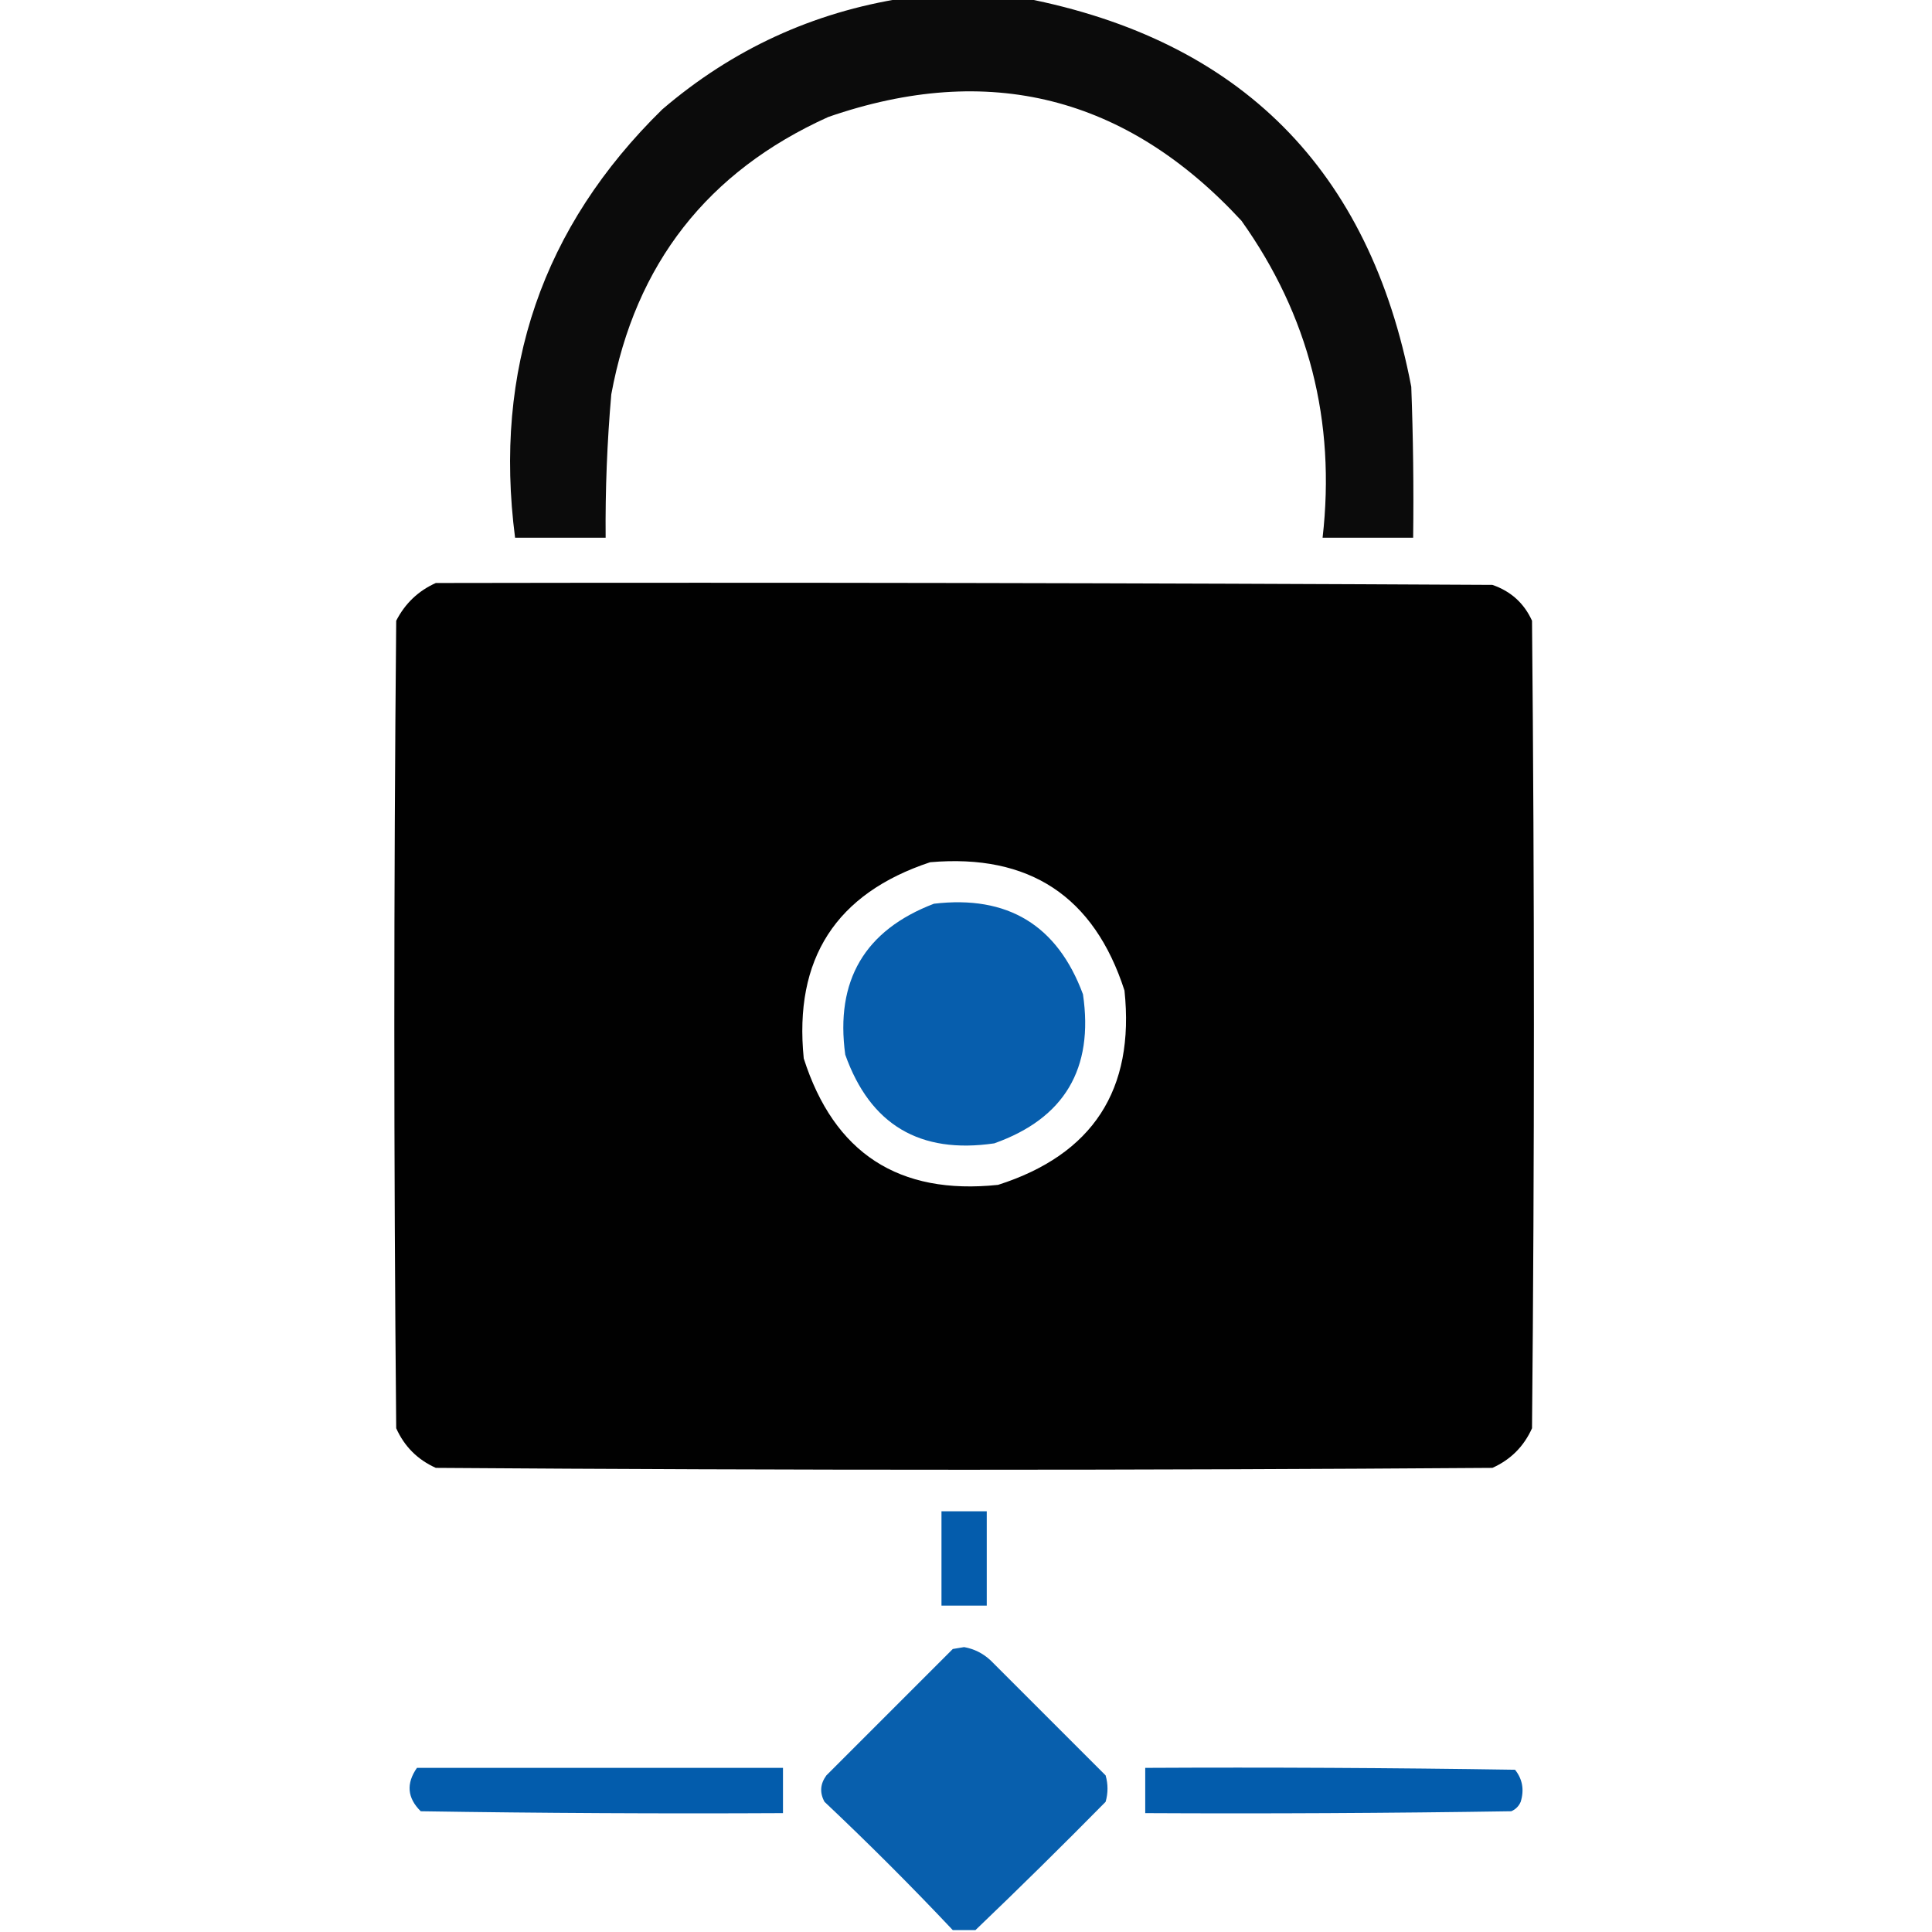<?xml version="1.0" encoding="UTF-8"?> <svg xmlns="http://www.w3.org/2000/svg" width="166" height="166" viewBox="0 0 166 166" fill="none"><g clip-path="url(#clip0_37_420)"><path opacity="0.957" fill-rule="evenodd" clip-rule="evenodd" d="M77.65 -0.162C81.109 -0.162 84.567 -0.162 88.025 -0.162C106.61 3.454 117.687 14.586 121.258 33.232C121.42 37.554 121.474 41.877 121.42 46.201C118.826 46.201 116.232 46.201 113.639 46.201C114.783 36.182 112.459 27.104 106.668 18.967C96.77 8.255 84.936 5.283 71.166 10.051C60.8 14.73 54.586 22.673 52.523 33.881C52.164 37.98 52.002 42.087 52.037 46.201C49.443 46.201 46.85 46.201 44.256 46.201C42.387 31.758 46.602 19.491 56.9 9.402C62.917 4.246 69.833 1.057 77.65 -0.162Z" fill="black"></path><path opacity="0.996" fill-rule="evenodd" clip-rule="evenodd" d="M37.447 50.092C67.708 50.038 97.968 50.092 128.229 50.254C129.815 50.801 130.95 51.827 131.633 53.334C131.849 76.462 131.849 99.589 131.633 122.717C130.93 124.284 129.795 125.419 128.229 126.121C97.968 126.337 67.708 126.337 37.447 126.121C35.88 125.419 34.746 124.284 34.043 122.717C33.827 99.589 33.827 76.462 34.043 53.334C34.806 51.848 35.941 50.767 37.447 50.092ZM79.92 74.084C88.441 73.343 94.007 77.017 96.617 85.108C97.516 93.635 93.895 99.201 85.756 101.805C77.228 102.703 71.662 99.083 69.059 90.943C68.199 82.388 71.82 76.768 79.92 74.084Z" fill="black"></path><path opacity="0.969" fill-rule="evenodd" clip-rule="evenodd" d="M80.244 77.65C86.581 76.899 90.85 79.493 93.051 85.432C93.991 91.828 91.451 96.097 85.432 98.238C79.035 99.178 74.766 96.639 72.625 90.619C71.755 84.248 74.295 79.925 80.244 77.65Z" fill="#005AAB"></path><path opacity="0.981" fill-rule="evenodd" clip-rule="evenodd" d="M80.893 129.85C82.189 129.85 83.486 129.85 84.783 129.85C84.783 132.551 84.783 135.253 84.783 137.955C83.486 137.955 82.189 137.955 80.893 137.955C80.893 135.253 80.893 132.551 80.893 129.85Z" fill="#005AAB"></path><path opacity="0.965" fill-rule="evenodd" clip-rule="evenodd" d="M83.811 165.838C83.162 165.838 82.514 165.838 81.865 165.838C78.306 162.062 74.631 158.388 70.842 154.814C70.415 154.032 70.469 153.276 71.004 152.545C74.624 148.924 78.245 145.304 81.865 141.684C82.189 141.629 82.514 141.576 82.838 141.521C83.696 141.673 84.453 142.051 85.107 142.656C88.404 145.953 91.7 149.249 94.996 152.545C95.212 153.301 95.212 154.058 94.996 154.814C91.302 158.563 87.573 162.238 83.811 165.838Z" fill="#005AAB"></path><path opacity="0.988" fill-rule="evenodd" clip-rule="evenodd" d="M35.826 151.896C46.309 151.896 56.792 151.896 67.275 151.896C67.275 153.193 67.275 154.49 67.275 155.787C56.9 155.841 46.525 155.787 36.15 155.625C34.992 154.485 34.884 153.243 35.826 151.896Z" fill="#005AAB"></path><path opacity="0.986" fill-rule="evenodd" clip-rule="evenodd" d="M98.4 151.897C108.992 151.842 119.583 151.897 130.174 152.059C130.815 152.868 130.977 153.787 130.66 154.814C130.498 155.193 130.228 155.463 129.85 155.625C119.367 155.787 108.884 155.841 98.4 155.787C98.4 154.49 98.4 153.193 98.4 151.897Z" fill="#005AAB"></path></g><defs><clipPath id="clip0_37_420"><rect width="166" height="166" fill="white"></rect></clipPath></defs></svg> 